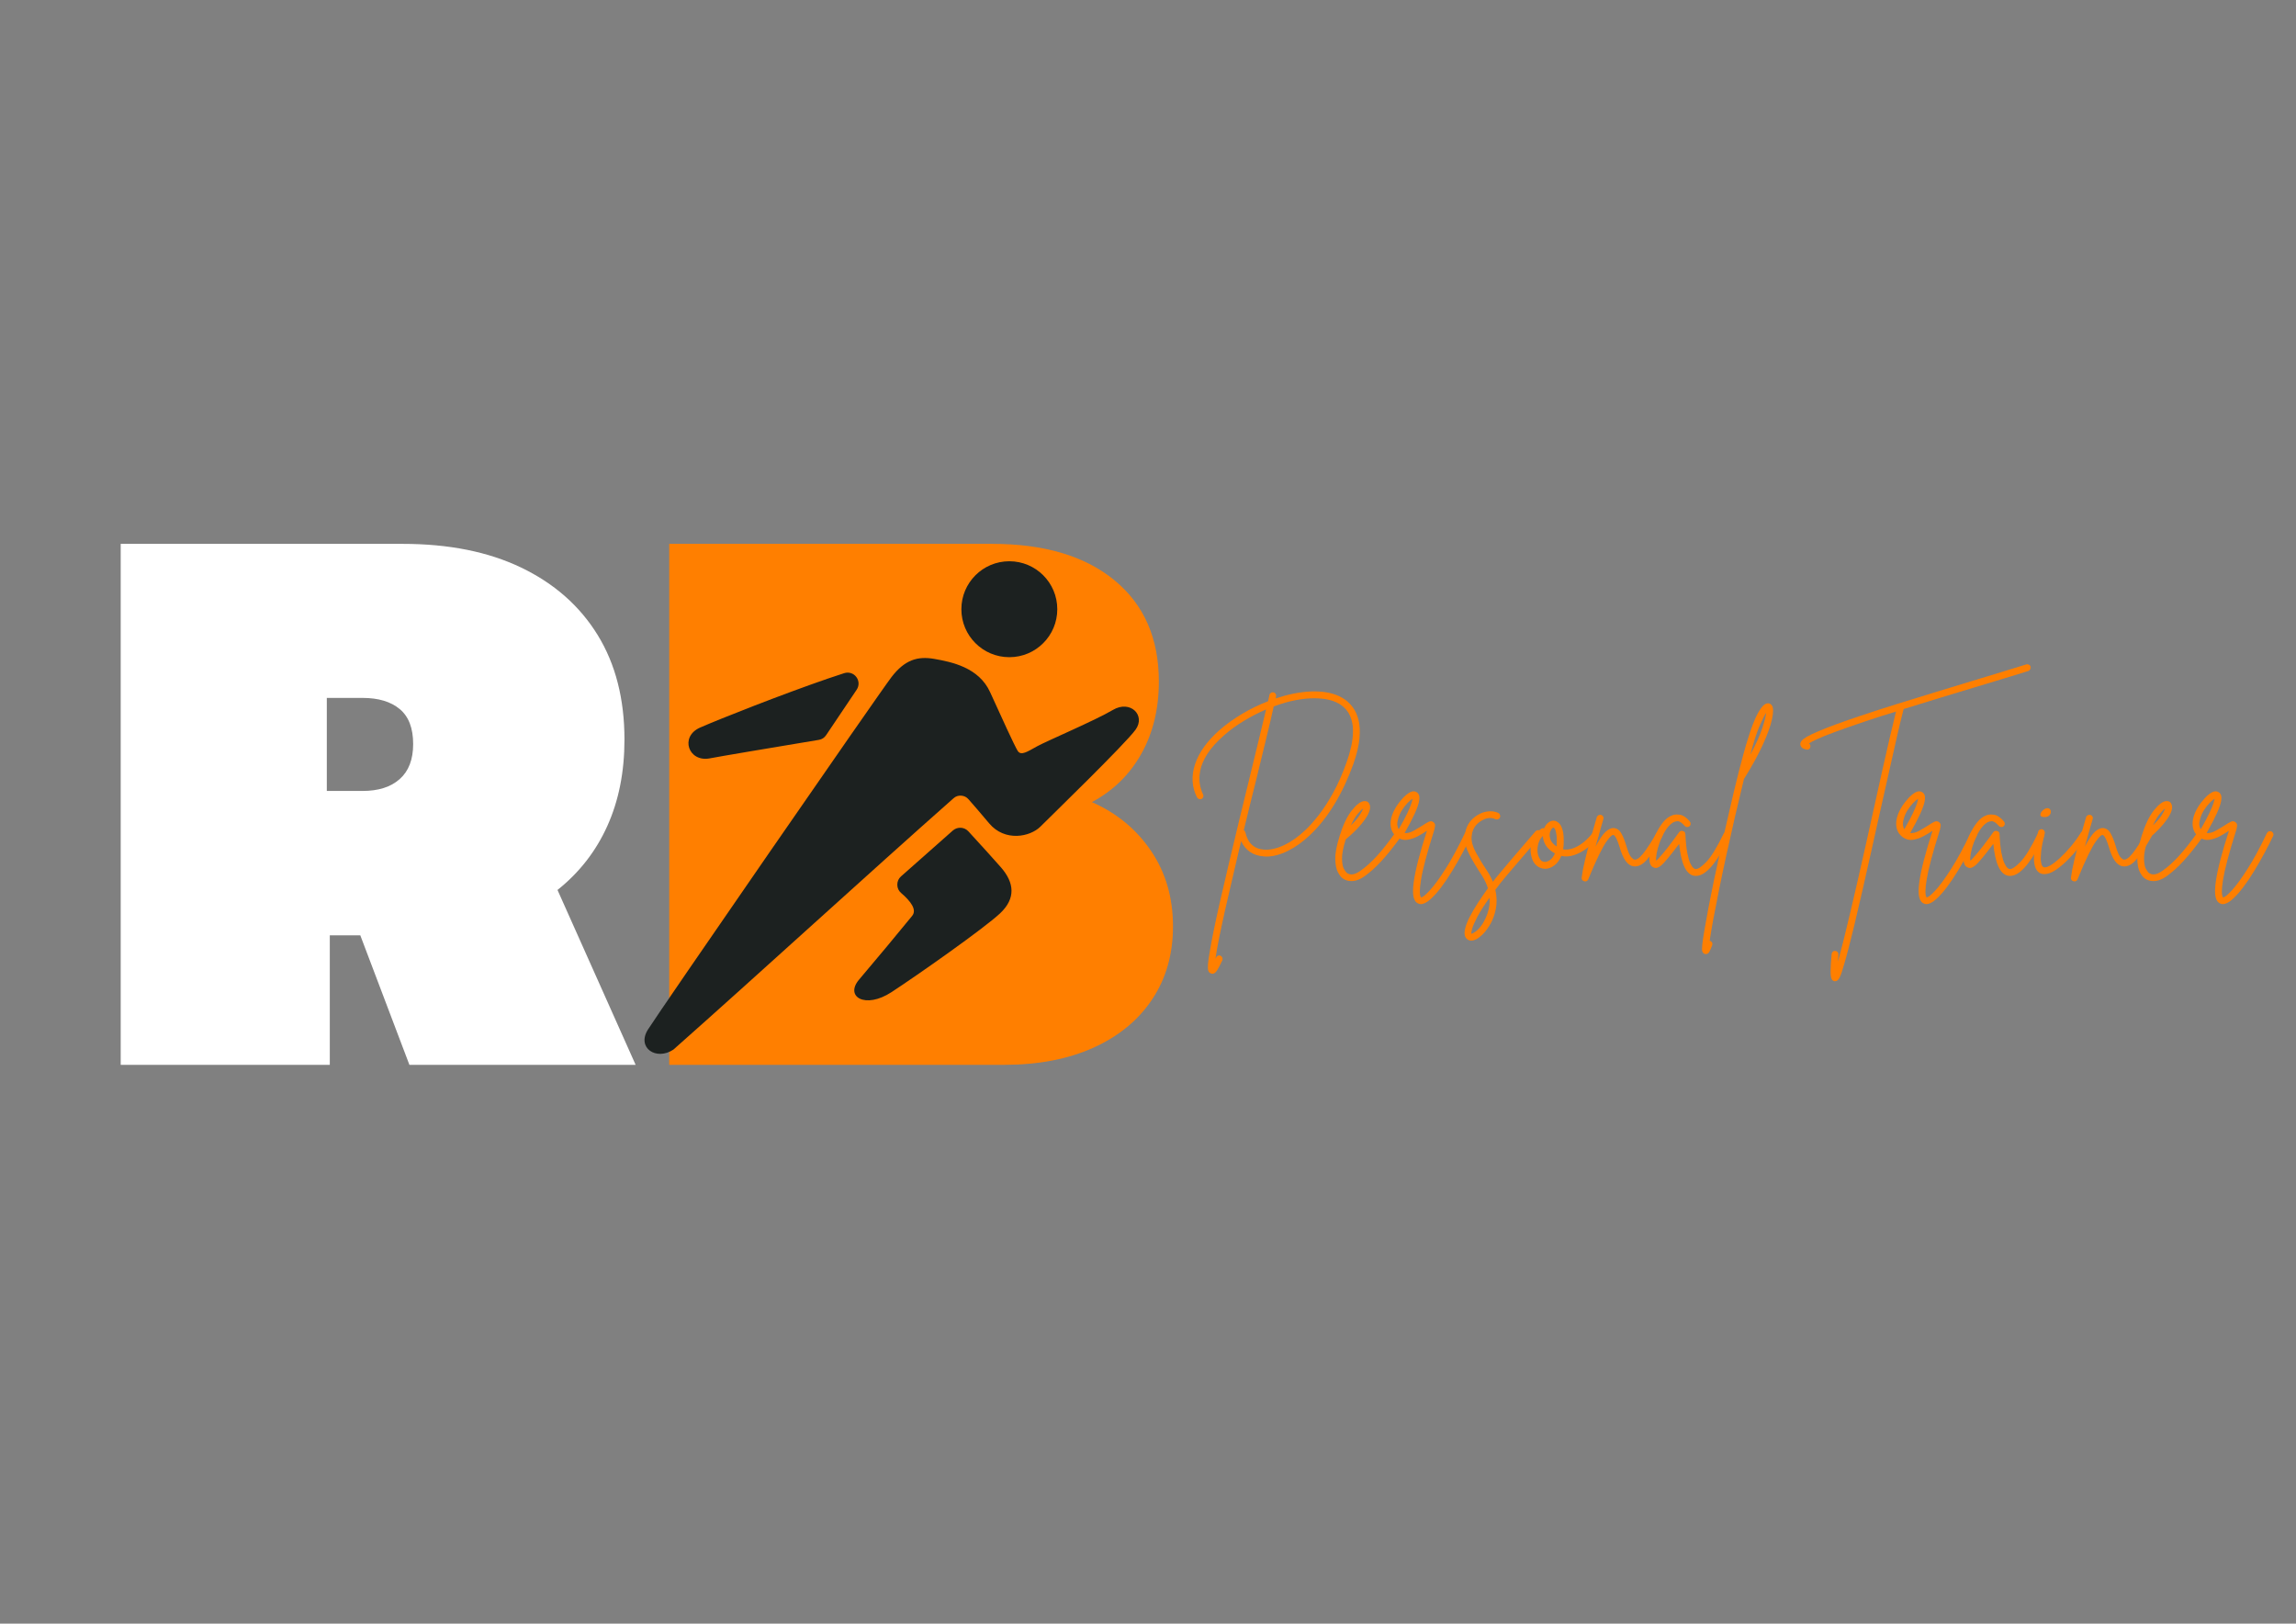 <svg xmlns="http://www.w3.org/2000/svg" xmlns:xlink="http://www.w3.org/1999/xlink" width="1123" zoomAndPan="magnify" viewBox="0 0 842.25 595.5" height="794" preserveAspectRatio="xMidYMid meet" version="1.0"><rect x="0" y="0" width="842.25" height="595.5" fill="#808080" stroke="none"/><defs><g/><clipPath id="9137bab104"><path d="M 237.469 138 L 367.922 138 L 367.922 280.352 L 237.469 280.352 Z M 237.469 138 " clip-rule="nonzero"/></clipPath><clipPath id="f5cc272e54"><path d="M 244.727 138.227 L 361.176 138.227 C 364.902 138.227 367.922 141.246 367.922 144.973 L 367.922 273.559 C 367.922 277.285 364.902 280.305 361.176 280.305 L 244.727 280.305 C 241 280.305 237.977 277.285 237.977 273.559 L 237.977 144.973 C 237.977 141.246 241 138.227 244.727 138.227 Z M 244.727 138.227 " clip-rule="nonzero"/></clipPath><clipPath id="e856f2c60a"><path d="M 0.883 0.004 L 130.922 0.004 L 130.922 142.352 L 0.883 142.352 Z M 0.883 0.004 " clip-rule="nonzero"/></clipPath><clipPath id="aeb3c8e39d"><path d="M 7.727 0.227 L 124.176 0.227 C 127.902 0.227 130.922 3.246 130.922 6.973 L 130.922 135.559 C 130.922 139.285 127.902 142.305 124.176 142.305 L 7.727 142.305 C 4 142.305 0.977 139.285 0.977 135.559 L 0.977 6.973 C 0.977 3.246 4 0.227 7.727 0.227 Z M 7.727 0.227 " clip-rule="nonzero"/></clipPath><clipPath id="a74e5cd283"><rect x="0" width="131" y="0" height="143"/></clipPath><clipPath id="1dcb63858e"><path d="M 0.254 0.609 L 404 0.609 L 404 397.453 L 0.254 397.453 Z M 0.254 0.609 " clip-rule="nonzero"/></clipPath><clipPath id="22547c554d"><rect x="0" width="404" y="0" height="398"/></clipPath><clipPath id="fbf95a9367"><path d="M 207 108.789 L 389 108.789 L 389 290 L 207 290 Z M 207 108.789 " clip-rule="nonzero"/></clipPath><clipPath id="22ceb95370"><path d="M 405 146 L 805.695 146 L 805.695 264 L 405 264 Z M 405 146 " clip-rule="nonzero"/></clipPath><clipPath id="248b6c0783"><path d="M 226 0.16 L 312 0.16 L 312 117 L 226 117 Z M 226 0.16 " clip-rule="nonzero"/></clipPath><clipPath id="862fa5d406"><path d="M 370 46 L 400.695 46 L 400.695 89 L 370 89 Z M 370 46 " clip-rule="nonzero"/></clipPath><clipPath id="e53a309b2c"><rect x="0" width="401" y="0" height="118"/></clipPath><clipPath id="32858aaddb"><rect x="0" width="806" y="0" height="398"/></clipPath></defs><g transform="matrix(1, 0, 0, 1, 29, 97)"><g clip-path="url(#32858aaddb)"><g clip-path="url(#9137bab104)"><g clip-path="url(#f5cc272e54)"><g transform="matrix(1, 0, 0, 1, 237, 138)"><g clip-path="url(#a74e5cd283)"><g clip-path="url(#e856f2c60a)"><g clip-path="url(#aeb3c8e39d)"><path fill="#ff7f00" d="M 0.977 0.227 L 130.922 0.227 L 130.922 142.352 L 0.977 142.352 Z M 0.977 0.227 " fill-opacity="1" fill-rule="nonzero"/></g></g></g></g></g></g><g clip-path="url(#1dcb63858e)"><g><g clip-path="url(#22547c554d)"><g fill="#ffffff" fill-opacity="1"><g transform="translate(1.903, 293.553)"><g><path d="M 13.375 0 L 13.375 -191.078 L 116.828 -191.078 C 133.754 -191.078 148.266 -188.164 160.359 -182.344 C 172.461 -176.52 181.789 -168.285 188.344 -157.641 C 194.895 -146.992 198.172 -134.207 198.172 -119.281 C 198.172 -107.457 196.078 -96.906 191.891 -87.625 C 187.711 -78.344 181.617 -70.516 173.609 -64.141 L 202.266 0 L 119.281 0 L 101.266 -47.5 L 90.078 -47.5 L 90.078 0 Z M 88.984 -100.453 L 102.094 -100.453 C 107.914 -100.453 112.461 -101.906 115.734 -104.812 C 119.016 -107.727 120.656 -112.008 120.656 -117.656 C 120.656 -123.477 119.016 -127.754 115.734 -130.484 C 112.461 -133.211 107.914 -134.578 102.094 -134.578 L 88.984 -134.578 Z M 88.984 -100.453 "/></g></g></g><g fill="#ff7f00" fill-opacity="1"><g transform="translate(203.121, 293.553)"><g><path d="M 13.375 0 L 13.375 -191.078 L 131.844 -191.078 C 150.945 -191.078 165.91 -186.617 176.734 -177.703 C 187.566 -168.785 192.984 -156.41 192.984 -140.578 C 192.984 -130.566 190.844 -121.738 186.562 -114.094 C 182.289 -106.457 176.242 -100.547 168.422 -96.359 C 177.516 -92.359 184.742 -86.398 190.109 -78.484 C 195.484 -70.566 198.172 -61.328 198.172 -50.766 C 198.172 -40.578 195.625 -31.66 190.531 -24.016 C 185.438 -16.379 178.25 -10.469 168.969 -6.281 C 159.688 -2.094 148.77 0 136.219 0 Z M 87.078 -48.594 L 107 -48.594 C 116.832 -48.594 121.75 -52.867 121.75 -61.422 C 121.75 -70.148 116.832 -74.516 107 -74.516 L 87.078 -74.516 Z M 87.078 -118.203 L 105.094 -118.203 C 114.738 -118.203 119.562 -122.383 119.562 -130.75 C 119.562 -139.125 114.738 -143.312 105.094 -143.312 L 87.078 -143.312 Z M 87.078 -118.203 "/></g></g></g></g></g></g><g clip-path="url(#fbf95a9367)"><path fill="#1c2120" d="M 218.016 287.973 C 211.723 292.145 204.504 287.32 208.656 280.664 C 212.828 273.988 293.211 157.641 298.02 151.348 C 302.844 145.055 307.559 143.566 313.762 144.672 C 319.965 145.781 330.066 147.719 334.219 156.898 C 338.391 166.074 343.105 176.43 344.32 178.391 C 345.52 180.332 347.93 178.66 351.449 176.723 C 354.969 174.781 372.852 167.18 379.234 163.391 C 385.621 159.602 391.367 165.332 387.578 170.609 C 383.789 175.887 356.457 202.367 352.664 206.176 C 348.875 209.965 339.605 211.836 333.855 204.977 C 330.809 201.332 328.125 198.25 326.277 196.145 C 325.566 195.328 324.66 194.895 323.59 194.82 C 322.52 194.75 321.559 195.074 320.762 195.801 C 289.656 223.277 249.102 260.461 218.016 287.973 Z M 341.258 108.852 C 350.977 108.852 358.848 116.723 358.848 126.445 C 358.848 136.168 350.977 144.039 341.258 144.039 C 331.535 144.039 323.664 136.168 323.664 126.445 C 323.664 116.723 331.535 108.852 341.258 108.852 Z M 326.223 207.898 C 331.027 213.141 336.031 218.637 338.211 221.156 C 343.035 226.707 343.758 232.457 337.848 238.004 C 331.918 243.555 307.648 260.605 298.02 266.898 C 288.387 273.191 280.789 268.566 286.156 262.273 C 291.523 255.98 301.535 243.938 305.598 238.93 C 307.414 236.719 305.199 233.652 301.555 230.516 C 300.648 229.734 300.16 228.703 300.16 227.488 C 300.16 226.289 300.613 225.238 301.52 224.438 L 320.562 207.59 C 322.23 206.156 324.734 206.285 326.223 207.898 Z M 280.68 149.898 C 278.758 150.512 276.762 151.168 274.676 151.891 C 258.027 157.621 235.426 166.527 227.828 169.848 C 220.23 173.184 223.566 182.633 231.348 181.148 C 235.211 180.402 253.711 177.301 271.375 174.363 C 272.516 174.184 273.426 173.582 274.059 172.621 C 278.211 166.418 282.02 160.762 285.25 155.973 C 286.23 154.52 286.176 152.707 285.141 151.312 C 284.09 149.914 282.348 149.371 280.68 149.898 Z M 280.68 149.898 " fill-opacity="1" fill-rule="evenodd"/></g><g clip-path="url(#22ceb95370)"><g transform="matrix(1, 0, 0, 1, 405, 146)"><g clip-path="url(#e53a309b2c)"><g fill="#ff7f00" fill-opacity="1"><g transform="translate(0.218, 76.699)"><g><path d="M 59.047 -63.203 C 60.086 -62.516 61.07 -61.551 62 -60.312 C 62.938 -59.082 63.645 -57.535 64.125 -55.672 C 64.602 -53.805 64.723 -51.539 64.484 -48.875 C 64.242 -46.207 63.492 -43.07 62.234 -39.469 C 60.285 -34.051 57.969 -29.129 55.281 -24.703 C 52.594 -20.285 49.625 -16.539 46.375 -13.469 C 43.727 -10.945 41.004 -8.992 38.203 -7.609 C 35.41 -6.223 32.754 -5.531 30.234 -5.531 C 29.973 -5.531 29.711 -5.551 29.453 -5.594 C 25.516 -5.852 22.719 -7.719 21.062 -11.188 C 20.031 -6.719 19.004 -2.328 17.984 1.984 C 16.961 6.297 16.02 10.379 15.156 14.234 C 14.289 18.098 13.551 21.555 12.938 24.609 C 12.332 27.672 11.898 30.156 11.641 32.062 C 11.723 31.883 11.812 31.688 11.906 31.469 C 12.031 31.164 12.254 30.945 12.578 30.812 C 12.91 30.688 13.227 30.691 13.531 30.828 C 13.832 30.992 14.047 31.238 14.172 31.562 C 14.305 31.895 14.305 32.211 14.172 32.516 C 13.391 34.203 12.738 35.445 12.219 36.25 C 11.707 37.051 11.145 37.453 10.531 37.453 C 10.363 37.453 10.191 37.41 10.016 37.328 C 9.578 37.203 9.258 36.898 9.062 36.422 C 8.875 35.941 8.82 35.125 8.906 33.969 C 9 32.82 9.238 31.164 9.625 29 C 10.27 25.062 11.422 19.406 13.078 12.031 C 14.109 7.477 15.242 2.602 16.484 -2.594 C 17.723 -7.801 18.988 -13.102 20.281 -18.5 C 21.582 -23.895 22.863 -29.148 24.125 -34.266 C 25.344 -39.211 26.469 -43.844 27.5 -48.156 C 28.539 -52.469 29.453 -56.25 30.234 -59.5 C 27.422 -58.289 24.691 -56.883 22.047 -55.281 C 19.398 -53.676 17.035 -51.961 14.953 -50.141 C 12.098 -47.629 9.984 -45.273 8.609 -43.078 C 7.242 -40.891 6.391 -38.852 6.047 -36.969 C 5.703 -35.082 5.672 -33.41 5.953 -31.953 C 6.234 -30.504 6.613 -29.305 7.094 -28.359 C 7.258 -28.047 7.285 -27.727 7.172 -27.406 C 7.066 -27.082 6.863 -26.832 6.562 -26.656 C 6.258 -26.531 5.945 -26.52 5.625 -26.625 C 5.301 -26.738 5.051 -26.945 4.875 -27.25 C 2.969 -31.062 2.738 -35.133 4.188 -39.469 C 5.645 -43.812 8.672 -48 13.266 -52.031 C 15.734 -54.156 18.473 -56.113 21.484 -57.906 C 24.504 -59.707 27.66 -61.238 30.953 -62.5 C 31.129 -63.363 31.301 -64.145 31.469 -64.844 C 31.52 -65.145 31.695 -65.391 32 -65.578 C 32.301 -65.773 32.625 -65.832 32.969 -65.75 C 33.27 -65.707 33.52 -65.531 33.719 -65.219 C 33.914 -64.914 33.969 -64.594 33.875 -64.25 C 33.875 -64.125 33.852 -63.992 33.812 -63.859 C 33.77 -63.734 33.75 -63.625 33.75 -63.531 C 34.832 -63.883 35.914 -64.211 37 -64.516 C 41.645 -65.766 45.863 -66.281 49.656 -66.062 C 53.445 -65.852 56.578 -64.898 59.047 -63.203 Z M 59.828 -40.312 C 60.473 -42.094 61.016 -43.969 61.453 -45.938 C 61.891 -47.914 62.109 -49.859 62.109 -51.766 C 62.109 -53.672 61.758 -55.438 61.062 -57.062 C 60.375 -58.688 59.227 -60.062 57.625 -61.188 C 55.5 -62.625 52.691 -63.414 49.203 -63.562 C 45.711 -63.719 41.863 -63.234 37.656 -62.109 C 36.133 -61.672 34.594 -61.172 33.031 -60.609 C 32.301 -57.273 31.367 -53.297 30.234 -48.672 C 29.109 -44.055 27.895 -39.062 26.594 -33.688 C 25.863 -30.82 25.117 -27.836 24.359 -24.734 C 23.598 -21.641 22.828 -18.469 22.047 -15.219 C 22.348 -15.039 22.539 -14.781 22.625 -14.438 C 23.5 -10.445 25.82 -8.32 29.594 -8.062 C 31.801 -7.938 34.227 -8.5 36.875 -9.75 C 39.52 -11.008 42.117 -12.852 44.672 -15.281 C 46.109 -16.625 47.703 -18.41 49.453 -20.641 C 51.211 -22.879 52.988 -25.613 54.781 -28.844 C 56.582 -32.07 58.266 -35.895 59.828 -40.312 Z M 59.828 -40.312 "/></g></g></g><g fill="#ff7f00" fill-opacity="1"><g transform="translate(57.577, 76.699)"><g><path d="M 21.984 -14.5 C 22.285 -14.32 22.457 -14.062 22.5 -13.719 C 22.539 -13.375 22.477 -13.07 22.312 -12.812 C 19.75 -9.258 17.406 -6.32 15.281 -4 C 13.156 -1.676 11.031 0.238 8.906 1.75 C 7.301 2.883 5.719 3.453 4.156 3.453 C 2.945 3.453 1.883 3.125 0.969 2.469 C 0.363 2.039 -0.227 1.27 -0.812 0.156 C -1.395 -0.945 -1.707 -2.547 -1.75 -4.641 C -1.801 -6.742 -1.281 -9.508 -0.188 -12.938 C -0.188 -12.938 -0.188 -12.957 -0.188 -13 C 1.102 -17.164 2.625 -20.344 4.375 -22.531 C 6.133 -24.719 7.645 -25.832 8.906 -25.875 C 9.906 -25.926 10.555 -25.492 10.859 -24.578 C 11.336 -23.328 10.773 -21.539 9.172 -19.219 C 7.566 -16.895 5.203 -14.43 2.078 -11.828 C 1.129 -8.797 0.676 -6.422 0.719 -4.703 C 0.758 -2.992 0.992 -1.758 1.422 -1 C 1.859 -0.25 2.207 0.234 2.469 0.453 C 3.77 1.41 5.441 1.148 7.484 -0.328 C 9.473 -1.711 11.484 -3.52 13.516 -5.75 C 15.555 -7.988 17.789 -10.816 20.219 -14.234 C 20.438 -14.492 20.719 -14.656 21.062 -14.719 C 21.414 -14.789 21.723 -14.719 21.984 -14.5 Z M 8.453 -23.156 C 7.973 -22.852 7.32 -22.211 6.5 -21.234 C 5.676 -20.254 4.832 -18.832 3.969 -16.969 C 5.531 -18.488 6.633 -19.781 7.281 -20.844 C 7.938 -21.906 8.328 -22.676 8.453 -23.156 Z M 8.453 -23.156 "/></g></g></g><g fill="#ff7f00" fill-opacity="1"><g transform="translate(76.501, 76.699)"><g><path d="M 28.547 -14.766 C 28.848 -14.586 29.062 -14.336 29.188 -14.016 C 29.32 -13.691 29.305 -13.379 29.141 -13.078 C 28.305 -11.297 27.297 -9.297 26.109 -7.078 C 24.922 -4.867 23.656 -2.648 22.312 -0.422 C 20.969 1.805 19.598 3.844 18.203 5.688 C 16.816 7.531 15.473 9.023 14.172 10.172 C 12.867 11.328 11.703 11.906 10.672 11.906 C 10.359 11.906 10.07 11.836 9.812 11.703 C 8.906 11.359 8.312 10.535 8.031 9.234 C 7.75 7.93 7.781 6.066 8.125 3.641 C 8.738 -0.734 10.344 -6.93 12.938 -14.953 C 12.895 -14.953 12.863 -14.941 12.844 -14.922 C 12.82 -14.898 12.789 -14.891 12.75 -14.891 C 11.883 -14.285 10.844 -13.656 9.625 -13 C 8.406 -12.352 7.145 -11.922 5.844 -11.703 C 4.551 -11.484 3.316 -11.766 2.141 -12.547 C 0.492 -13.723 -0.348 -15.348 -0.391 -17.422 C -0.43 -19.504 0.348 -21.781 1.953 -24.25 C 2.473 -25.031 3.156 -25.895 4 -26.844 C 4.844 -27.801 5.727 -28.539 6.656 -29.062 C 7.594 -29.582 8.43 -29.609 9.172 -29.141 C 9.555 -28.922 9.848 -28.551 10.047 -28.031 C 10.242 -27.508 10.234 -26.707 10.016 -25.625 C 9.797 -24.539 9.273 -23.086 8.453 -21.266 C 7.629 -19.441 6.395 -17.078 4.75 -14.172 C 5.75 -14.047 6.863 -14.328 8.094 -15.016 C 9.332 -15.711 10.426 -16.363 11.375 -16.969 C 12.289 -17.582 13.051 -18.031 13.656 -18.312 C 14.258 -18.594 14.82 -18.535 15.344 -18.141 C 15.82 -17.754 16.016 -17.281 15.922 -16.719 C 15.836 -16.156 15.754 -15.719 15.672 -15.406 C 14.242 -10.906 13.141 -7.156 12.359 -4.156 C 11.578 -1.164 11.047 1.234 10.766 3.047 C 10.484 4.867 10.344 6.234 10.344 7.141 C 10.344 8.055 10.406 8.656 10.531 8.938 C 10.664 9.219 10.734 9.379 10.734 9.422 C 11.254 9.516 12.328 8.68 13.953 6.922 C 15.578 5.172 17.516 2.531 19.766 -1 C 22.023 -4.539 24.391 -8.91 26.859 -14.109 C 27.035 -14.453 27.285 -14.676 27.609 -14.781 C 27.93 -14.895 28.242 -14.891 28.547 -14.766 Z M 2.344 -19.188 C 2.082 -18.27 2.004 -17.52 2.109 -16.938 C 2.223 -16.352 2.383 -15.891 2.594 -15.547 C 3.988 -17.973 5.039 -19.941 5.75 -21.453 C 6.469 -22.973 6.957 -24.145 7.219 -24.969 C 7.477 -25.789 7.629 -26.379 7.672 -26.734 C 7.191 -26.473 6.594 -25.973 5.875 -25.234 C 5.164 -24.492 4.473 -23.602 3.797 -22.562 C 3.129 -21.52 2.645 -20.395 2.344 -19.188 Z M 2.344 -19.188 "/></g></g></g><g fill="#ff7f00" fill-opacity="1"><g transform="translate(102.059, 76.699)"><g><path d="M 28.938 -14.891 C 29.195 -14.672 29.348 -14.391 29.391 -14.047 C 29.43 -13.703 29.32 -13.398 29.062 -13.141 C 27.812 -11.66 26.426 -10.031 24.906 -8.25 C 23.383 -6.477 21.898 -4.742 20.453 -3.047 C 19.004 -1.359 17.758 0.098 16.719 1.328 C 15.676 2.566 14.977 3.406 14.625 3.844 C 13.895 4.789 13.18 5.723 12.484 6.641 C 13.047 9.148 13.098 11.52 12.641 13.75 C 12.191 15.988 11.438 17.973 10.375 19.703 C 9.312 21.441 8.191 22.785 7.016 23.734 C 5.805 24.773 4.68 25.297 3.641 25.297 C 2.992 25.297 2.453 25.078 2.016 24.641 C 1.273 23.953 1.023 22.926 1.266 21.562 C 1.504 20.195 2.055 18.645 2.922 16.906 C 3.797 15.176 4.836 13.379 6.047 11.516 C 7.266 9.648 8.5 7.848 9.75 6.109 C 9.531 5.328 9.227 4.535 8.844 3.734 C 8.457 2.93 8.004 2.117 7.484 1.297 C 5.703 -1.391 4.191 -3.91 2.953 -6.266 C 1.723 -8.629 1.148 -10.789 1.234 -12.75 C 1.453 -16.344 3.055 -19.031 6.047 -20.812 C 7.266 -21.551 8.547 -21.984 9.891 -22.109 C 11.234 -22.242 12.469 -22.051 13.594 -21.531 C 13.895 -21.352 14.098 -21.102 14.203 -20.781 C 14.316 -20.457 14.305 -20.141 14.172 -19.828 C 14.004 -19.523 13.754 -19.316 13.422 -19.203 C 13.098 -19.098 12.785 -19.113 12.484 -19.25 C 10.922 -19.988 9.207 -19.789 7.344 -18.656 C 5.094 -17.312 3.898 -15.297 3.766 -12.609 C 3.68 -11.004 4.223 -9.117 5.391 -6.953 C 6.566 -4.785 7.957 -2.508 9.562 -0.125 C 10.383 1.125 11.055 2.398 11.578 3.703 C 11.922 3.273 12.289 2.801 12.688 2.281 C 13.031 1.844 13.734 1 14.797 -0.25 C 15.859 -1.508 17.102 -2.984 18.531 -4.672 C 19.969 -6.367 21.453 -8.102 22.984 -9.875 C 24.523 -11.656 25.926 -13.285 27.188 -14.766 C 27.406 -15.023 27.688 -15.176 28.031 -15.219 C 28.375 -15.258 28.676 -15.148 28.938 -14.891 Z M 7.797 19.125 C 8.109 18.645 8.477 17.957 8.906 17.062 C 9.344 16.176 9.723 15.094 10.047 13.812 C 10.367 12.539 10.469 11.125 10.344 9.562 C 8.344 12.375 6.852 14.711 5.875 16.578 C 4.906 18.441 4.281 19.863 4 20.844 C 3.719 21.82 3.617 22.461 3.703 22.766 C 4.004 22.766 4.547 22.477 5.328 21.906 C 6.109 21.344 6.93 20.414 7.797 19.125 Z M 7.797 19.125 "/></g></g></g><g fill="#ff7f00" fill-opacity="1"><g transform="translate(128.267, 76.699)"><g><path d="M 23.547 -14.172 C 23.848 -13.961 24.02 -13.68 24.062 -13.328 C 24.102 -12.984 24.016 -12.68 23.797 -12.422 C 22.672 -10.992 21.359 -9.711 19.859 -8.578 C 18.367 -7.453 16.812 -6.617 15.188 -6.078 C 13.562 -5.535 11.988 -5.438 10.469 -5.781 C 9.863 -4.27 9.008 -3.102 7.906 -2.281 C 6.801 -1.457 5.68 -1.047 4.547 -1.047 C 4.547 -1.047 4.535 -1.047 4.516 -1.047 C 4.492 -1.047 4.484 -1.047 4.484 -1.047 C 3.316 -1.086 2.285 -1.484 1.391 -2.234 C 0.504 -2.992 -0.109 -4.047 -0.453 -5.391 C -0.848 -6.91 -0.914 -8.352 -0.656 -9.719 C -0.395 -11.082 0.082 -12.285 0.781 -13.328 C 1.477 -14.367 2.258 -15.172 3.125 -15.734 C 3.426 -15.953 3.77 -16 4.156 -15.875 C 4.551 -16.82 5.102 -17.555 5.812 -18.078 C 6.531 -18.598 7.281 -18.789 8.062 -18.656 C 8.539 -18.57 9.062 -18.281 9.625 -17.781 C 10.188 -17.281 10.641 -16.391 10.984 -15.109 C 11.336 -13.836 11.445 -11.969 11.312 -9.5 C 11.27 -9.062 11.207 -8.625 11.125 -8.188 C 12.289 -7.977 13.523 -8.109 14.828 -8.578 C 16.129 -9.055 17.383 -9.781 18.594 -10.75 C 19.812 -11.727 20.875 -12.805 21.781 -13.984 C 22 -14.242 22.281 -14.395 22.625 -14.438 C 22.977 -14.477 23.285 -14.391 23.547 -14.172 Z M 4.547 -3.578 C 5.109 -3.578 5.738 -3.836 6.438 -4.359 C 7.133 -4.879 7.695 -5.66 8.125 -6.703 C 6.562 -7.566 5.441 -8.562 4.766 -9.688 C 4.098 -10.812 3.742 -11.941 3.703 -13.078 C 2.797 -12.203 2.203 -11.094 1.922 -9.75 C 1.641 -8.406 1.648 -7.191 1.953 -6.109 C 2.078 -5.629 2.332 -5.086 2.719 -4.484 C 3.113 -3.879 3.723 -3.578 4.547 -3.578 Z M 8.781 -9.625 C 8.863 -11.352 8.828 -12.695 8.672 -13.656 C 8.523 -14.613 8.344 -15.266 8.125 -15.609 C 7.906 -15.953 7.754 -16.145 7.672 -16.188 C 7.629 -16.188 7.609 -16.188 7.609 -16.188 C 7.473 -16.188 7.273 -16.055 7.016 -15.797 C 6.766 -15.535 6.551 -15.145 6.375 -14.625 C 6.113 -13.801 6.133 -12.898 6.438 -11.922 C 6.738 -10.953 7.52 -10.055 8.781 -9.234 C 8.781 -9.359 8.781 -9.488 8.781 -9.625 Z M 8.781 -9.625 "/></g></g></g><g fill="#ff7f00" fill-opacity="1"><g transform="translate(149.077, 76.699)"><g><path d="M 26.203 -14.5 C 26.504 -14.32 26.695 -14.07 26.781 -13.75 C 26.875 -13.426 26.832 -13.113 26.656 -12.812 C 24.625 -9.207 22.797 -6.441 21.172 -4.516 C 19.547 -2.586 17.883 -1.734 16.188 -1.953 C 14.02 -2.211 12.312 -4.551 11.062 -8.969 C 10.625 -10.406 10.238 -11.438 9.906 -12.062 C 9.582 -12.688 9.32 -13.078 9.125 -13.234 C 8.938 -13.391 8.801 -13.469 8.719 -13.469 C 8.582 -13.508 8.316 -13.375 7.922 -13.062 C 7.535 -12.758 6.973 -12.086 6.234 -11.047 C 5.504 -10.016 4.598 -8.398 3.516 -6.203 C 2.43 -4.016 1.109 -1.016 -0.453 2.797 C -0.672 3.316 -1.039 3.578 -1.562 3.578 C -1.688 3.578 -1.797 3.555 -1.891 3.516 C -2.617 3.336 -2.941 2.879 -2.859 2.141 C -2.641 0.367 -2.25 -1.688 -1.688 -4.031 C -1.125 -6.375 -0.508 -8.758 0.156 -11.188 C 0.832 -13.613 1.453 -15.781 2.016 -17.688 C 2.148 -18.125 2.27 -18.523 2.375 -18.891 C 2.477 -19.254 2.578 -19.613 2.672 -19.969 C 2.797 -20.312 3.008 -20.555 3.312 -20.703 C 3.613 -20.859 3.922 -20.895 4.234 -20.812 C 4.578 -20.727 4.832 -20.531 5 -20.219 C 5.176 -19.914 5.203 -19.594 5.078 -19.25 C 4.984 -18.906 4.883 -18.547 4.781 -18.172 C 4.676 -17.805 4.555 -17.406 4.422 -16.969 C 4.117 -15.844 3.77 -14.609 3.375 -13.266 C 2.988 -11.922 2.602 -10.555 2.219 -9.172 C 3.688 -11.941 4.941 -13.781 5.984 -14.688 C 7.023 -15.602 7.977 -16.039 8.844 -16 C 10.062 -15.914 11.016 -15.242 11.703 -13.984 C 12.398 -12.723 12.988 -11.27 13.469 -9.625 C 14.113 -7.375 14.719 -5.941 15.281 -5.328 C 15.844 -4.723 16.254 -4.422 16.516 -4.422 C 17.078 -4.336 17.738 -4.648 18.5 -5.359 C 19.258 -6.078 20.02 -6.988 20.781 -8.094 C 21.539 -9.195 22.254 -10.289 22.922 -11.375 C 23.598 -12.457 24.109 -13.348 24.453 -14.047 C 24.629 -14.348 24.891 -14.539 25.234 -14.625 C 25.578 -14.719 25.898 -14.676 26.203 -14.5 Z M 26.203 -14.5 "/></g></g></g><g fill="#ff7f00" fill-opacity="1"><g transform="translate(172.684, 76.699)"><g><path d="M 27.25 -14.438 C 27.551 -14.301 27.754 -14.07 27.859 -13.75 C 27.973 -13.426 27.961 -13.113 27.828 -12.812 C 27.004 -11.125 26.102 -9.43 25.125 -7.734 C 24.156 -6.047 23.141 -4.492 22.078 -3.078 C 21.016 -1.672 19.922 -0.547 18.797 0.297 C 17.672 1.141 16.539 1.562 15.406 1.562 C 15.195 1.562 14.961 1.539 14.703 1.5 C 11.797 0.938 9.992 -2.961 9.297 -10.203 C 8.555 -9.211 7.695 -8.098 6.719 -6.859 C 5.75 -5.617 4.723 -4.395 3.641 -3.188 C 3.461 -3.008 3.18 -2.738 2.797 -2.375 C 2.41 -2.008 1.957 -1.719 1.438 -1.5 C 0.914 -1.281 0.395 -1.301 -0.125 -1.562 C -1.164 -1.945 -1.664 -3.07 -1.625 -4.938 C -1.625 -6.02 -1.414 -7.363 -1 -8.969 C -0.594 -10.57 -0.008 -12.188 0.75 -13.812 C 1.508 -15.445 2.395 -16.891 3.406 -18.141 C 4.426 -19.398 5.566 -20.25 6.828 -20.688 C 7.609 -20.988 8.562 -21.039 9.688 -20.844 C 10.812 -20.645 11.984 -19.832 13.203 -18.406 C 13.422 -18.145 13.52 -17.836 13.5 -17.484 C 13.477 -17.141 13.336 -16.859 13.078 -16.641 C 12.816 -16.43 12.508 -16.336 12.156 -16.359 C 11.812 -16.379 11.531 -16.52 11.312 -16.781 C 10.27 -17.988 9.367 -18.562 8.609 -18.5 C 7.859 -18.438 7.223 -18.207 6.703 -17.812 C 5.742 -17.125 4.875 -16.129 4.094 -14.828 C 3.312 -13.523 2.66 -12.156 2.141 -10.719 C 1.617 -9.289 1.25 -7.957 1.031 -6.719 C 0.82 -5.488 0.758 -4.594 0.844 -4.031 C 0.977 -4.113 1.117 -4.219 1.266 -4.344 C 1.422 -4.477 1.582 -4.656 1.75 -4.875 C 3.051 -6.301 4.242 -7.719 5.328 -9.125 C 6.41 -10.539 7.344 -11.789 8.125 -12.875 C 8.344 -13.176 8.551 -13.469 8.75 -13.75 C 8.945 -14.031 9.129 -14.281 9.297 -14.5 C 9.641 -14.938 10.098 -15.066 10.672 -14.891 C 11.234 -14.766 11.535 -14.395 11.578 -13.781 C 11.703 -10.969 11.926 -8.703 12.25 -6.984 C 12.582 -5.273 12.941 -4 13.328 -3.156 C 13.723 -2.312 14.094 -1.734 14.438 -1.422 C 14.781 -1.117 15.039 -0.969 15.219 -0.969 C 16.039 -0.801 17.363 -1.648 19.188 -3.516 C 21.008 -5.379 23.133 -8.828 25.562 -13.859 C 25.727 -14.203 25.973 -14.426 26.297 -14.531 C 26.629 -14.645 26.945 -14.613 27.25 -14.438 Z M 27.25 -14.438 "/></g></g></g><g fill="#ff7f00" fill-opacity="1"><g transform="translate(196.876, 76.699)"><g><path d="M 19.125 -60.938 C 19.688 -60.113 19.695 -58.441 19.156 -55.922 C 18.613 -53.41 17.492 -50.301 15.797 -46.594 C 14.109 -42.883 11.859 -38.773 9.047 -34.266 C 8.992 -34.223 8.945 -34.18 8.906 -34.141 C 7.781 -29.547 6.664 -24.863 5.562 -20.094 C 4.457 -15.32 3.406 -10.641 2.406 -6.047 C 1.406 -1.453 0.492 2.867 -0.328 6.922 C -1.148 10.973 -1.852 14.582 -2.438 17.75 C -3.02 20.914 -3.441 23.453 -3.703 25.359 C -3.66 25.359 -3.617 25.359 -3.578 25.359 C -3.234 25.492 -2.984 25.711 -2.828 26.016 C -2.672 26.316 -2.66 26.641 -2.797 26.984 C -3.098 27.805 -3.41 28.551 -3.734 29.219 C -4.066 29.895 -4.516 30.234 -5.078 30.234 C -5.203 30.234 -5.352 30.211 -5.531 30.172 C -5.914 30.047 -6.195 29.773 -6.375 29.359 C -6.551 28.953 -6.57 28.129 -6.438 26.891 C -6.312 25.648 -6.031 23.754 -5.594 21.203 C -4.812 16.516 -3.641 10.398 -2.078 2.859 C -0.953 -2.43 0.223 -7.816 1.453 -13.297 C 2.691 -18.785 3.914 -24.078 5.125 -29.172 C 6.344 -34.266 7.52 -38.891 8.656 -43.047 C 8.863 -43.867 9.188 -45.016 9.625 -46.484 C 10.062 -47.961 10.562 -49.547 11.125 -51.234 C 11.688 -52.93 12.312 -54.562 13 -56.125 C 13.695 -57.688 14.414 -58.973 15.156 -59.984 C 15.895 -61.004 16.629 -61.582 17.359 -61.719 C 18.098 -61.844 18.688 -61.582 19.125 -60.938 Z M 11.188 -42.859 C 13.27 -46.754 14.734 -50.004 15.578 -52.609 C 16.422 -55.211 16.906 -57.098 17.031 -58.266 C 16.426 -57.398 15.602 -55.766 14.562 -53.359 C 13.52 -50.953 12.395 -47.453 11.188 -42.859 Z M 11.188 -42.859 "/></g></g></g><g fill="#ff7f00" fill-opacity="1"><g transform="translate(206.761, 76.699)"><g/></g></g><g clip-path="url(#248b6c0783)"><g fill="#ff7f00" fill-opacity="1"><g transform="translate(226.726, 76.699)"><g><path d="M 84.156 -75.234 C 84.238 -74.891 84.203 -74.566 84.047 -74.266 C 83.898 -73.961 83.676 -73.742 83.375 -73.609 C 81.07 -72.879 78.227 -72.004 74.844 -70.984 C 71.469 -69.961 67.766 -68.844 63.734 -67.625 C 59.742 -66.414 55.492 -65.129 50.984 -63.766 C 46.473 -62.398 42.008 -61.023 37.594 -59.641 C 36.852 -56.816 36.035 -53.441 35.141 -49.516 C 34.254 -45.598 33.289 -41.316 32.25 -36.672 C 31.207 -32.035 30.125 -27.223 29 -22.234 C 27.914 -17.336 26.82 -12.414 25.719 -7.469 C 24.613 -2.531 23.539 2.223 22.5 6.797 C 21.457 11.367 20.461 15.629 19.516 19.578 C 17.992 25.898 16.754 30.664 15.797 33.875 C 15.109 36.352 14.535 38.023 14.078 38.891 C 13.617 39.754 13.086 40.188 12.484 40.188 C 12.398 40.188 12.312 40.188 12.219 40.188 C 11.75 40.102 11.395 39.812 11.156 39.312 C 10.914 38.812 10.797 37.867 10.797 36.484 C 10.797 35.098 10.926 32.992 11.188 30.172 C 11.227 29.828 11.379 29.547 11.641 29.328 C 11.898 29.109 12.203 29.02 12.547 29.062 C 12.898 29.113 13.18 29.27 13.391 29.531 C 13.609 29.789 13.695 30.094 13.656 30.438 C 13.57 31.383 13.508 32.25 13.469 33.031 C 14.07 30.906 14.773 28.25 15.578 25.062 C 16.379 21.883 17.234 18.352 18.141 14.469 C 19.055 10.594 20 6.531 20.969 2.281 C 21.945 -1.969 22.91 -6.227 23.859 -10.5 C 24.816 -14.77 25.727 -18.879 26.594 -22.828 C 27.633 -27.504 28.641 -32.039 29.609 -36.438 C 30.586 -40.844 31.52 -44.941 32.406 -48.734 C 33.301 -52.535 34.098 -55.863 34.797 -58.719 C 32.93 -58.156 31.109 -57.594 29.328 -57.031 C 27.547 -56.469 25.832 -55.906 24.188 -55.344 C 19.289 -53.695 15.379 -52.332 12.453 -51.25 C 9.523 -50.164 7.332 -49.285 5.875 -48.609 C 4.426 -47.941 3.422 -47.41 2.859 -47.016 C 3.297 -46.711 3.469 -46.301 3.375 -45.781 C 3.25 -45.082 2.836 -44.734 2.141 -44.734 C 2.055 -44.734 1.973 -44.758 1.891 -44.812 C 1.016 -44.977 0.438 -45.242 0.156 -45.609 C -0.125 -45.984 -0.285 -46.344 -0.328 -46.688 C -0.328 -47.125 -0.164 -47.555 0.156 -47.984 C 0.488 -48.422 1.141 -48.922 2.109 -49.484 C 3.086 -50.047 4.551 -50.738 6.5 -51.562 C 10.051 -53.082 15.211 -54.973 21.984 -57.234 C 26.098 -58.617 30.516 -60.047 35.234 -61.516 C 39.961 -62.992 44.711 -64.457 49.484 -65.906 C 54.254 -67.363 58.766 -68.738 63.016 -70.031 C 67.047 -71.25 70.738 -72.367 74.094 -73.391 C 77.457 -74.41 80.289 -75.285 82.594 -76.016 C 82.895 -76.109 83.207 -76.078 83.531 -75.922 C 83.852 -75.773 84.062 -75.547 84.156 -75.234 Z M 84.156 -75.234 "/></g></g></g></g><g fill="#ff7f00" fill-opacity="1"><g transform="translate(261.973, 76.699)"><g><path d="M 28.547 -14.766 C 28.848 -14.586 29.062 -14.336 29.188 -14.016 C 29.32 -13.691 29.305 -13.379 29.141 -13.078 C 28.305 -11.297 27.297 -9.297 26.109 -7.078 C 24.922 -4.867 23.656 -2.648 22.312 -0.422 C 20.969 1.805 19.598 3.844 18.203 5.688 C 16.816 7.531 15.473 9.023 14.172 10.172 C 12.867 11.328 11.703 11.906 10.672 11.906 C 10.359 11.906 10.07 11.836 9.812 11.703 C 8.906 11.359 8.312 10.535 8.031 9.234 C 7.75 7.93 7.781 6.066 8.125 3.641 C 8.738 -0.734 10.344 -6.93 12.938 -14.953 C 12.895 -14.953 12.863 -14.941 12.844 -14.922 C 12.82 -14.898 12.789 -14.891 12.75 -14.891 C 11.883 -14.285 10.844 -13.656 9.625 -13 C 8.406 -12.352 7.145 -11.922 5.844 -11.703 C 4.551 -11.484 3.316 -11.766 2.141 -12.547 C 0.492 -13.723 -0.348 -15.348 -0.391 -17.422 C -0.43 -19.504 0.348 -21.781 1.953 -24.25 C 2.473 -25.031 3.156 -25.895 4 -26.844 C 4.844 -27.801 5.727 -28.539 6.656 -29.062 C 7.594 -29.582 8.43 -29.609 9.172 -29.141 C 9.555 -28.922 9.848 -28.551 10.047 -28.031 C 10.242 -27.508 10.234 -26.707 10.016 -25.625 C 9.797 -24.539 9.273 -23.086 8.453 -21.266 C 7.629 -19.441 6.395 -17.078 4.75 -14.172 C 5.75 -14.047 6.863 -14.328 8.094 -15.016 C 9.332 -15.711 10.426 -16.363 11.375 -16.969 C 12.289 -17.582 13.051 -18.031 13.656 -18.312 C 14.258 -18.594 14.82 -18.535 15.344 -18.141 C 15.82 -17.754 16.016 -17.281 15.922 -16.719 C 15.836 -16.156 15.754 -15.719 15.672 -15.406 C 14.242 -10.906 13.141 -7.156 12.359 -4.156 C 11.578 -1.164 11.047 1.234 10.766 3.047 C 10.484 4.867 10.344 6.234 10.344 7.141 C 10.344 8.055 10.406 8.656 10.531 8.938 C 10.664 9.219 10.734 9.379 10.734 9.422 C 11.254 9.516 12.328 8.68 13.953 6.922 C 15.578 5.172 17.516 2.531 19.766 -1 C 22.023 -4.539 24.391 -8.91 26.859 -14.109 C 27.035 -14.453 27.285 -14.676 27.609 -14.781 C 27.93 -14.895 28.242 -14.891 28.547 -14.766 Z M 2.344 -19.188 C 2.082 -18.27 2.004 -17.52 2.109 -16.938 C 2.223 -16.352 2.383 -15.891 2.594 -15.547 C 3.988 -17.973 5.039 -19.941 5.75 -21.453 C 6.469 -22.973 6.957 -24.145 7.219 -24.969 C 7.477 -25.789 7.629 -26.379 7.672 -26.734 C 7.191 -26.473 6.594 -25.973 5.875 -25.234 C 5.164 -24.492 4.473 -23.602 3.797 -22.562 C 3.129 -21.52 2.645 -20.395 2.344 -19.188 Z M 2.344 -19.188 "/></g></g></g><g fill="#ff7f00" fill-opacity="1"><g transform="translate(287.921, 76.699)"><g><path d="M 27.25 -14.438 C 27.551 -14.301 27.754 -14.07 27.859 -13.75 C 27.973 -13.426 27.961 -13.113 27.828 -12.812 C 27.004 -11.125 26.102 -9.43 25.125 -7.734 C 24.156 -6.047 23.141 -4.492 22.078 -3.078 C 21.016 -1.672 19.922 -0.547 18.797 0.297 C 17.672 1.141 16.539 1.562 15.406 1.562 C 15.195 1.562 14.961 1.539 14.703 1.5 C 11.797 0.938 9.992 -2.961 9.297 -10.203 C 8.555 -9.211 7.695 -8.098 6.719 -6.859 C 5.75 -5.617 4.723 -4.395 3.641 -3.188 C 3.461 -3.008 3.18 -2.738 2.797 -2.375 C 2.41 -2.008 1.957 -1.719 1.438 -1.5 C 0.914 -1.281 0.395 -1.301 -0.125 -1.562 C -1.164 -1.945 -1.664 -3.07 -1.625 -4.938 C -1.625 -6.02 -1.414 -7.363 -1 -8.969 C -0.594 -10.57 -0.008 -12.188 0.75 -13.812 C 1.508 -15.445 2.395 -16.891 3.406 -18.141 C 4.426 -19.398 5.566 -20.25 6.828 -20.688 C 7.609 -20.988 8.562 -21.039 9.688 -20.844 C 10.812 -20.645 11.984 -19.832 13.203 -18.406 C 13.422 -18.145 13.52 -17.836 13.5 -17.484 C 13.477 -17.141 13.336 -16.859 13.078 -16.641 C 12.816 -16.43 12.508 -16.336 12.156 -16.359 C 11.812 -16.379 11.531 -16.52 11.312 -16.781 C 10.27 -17.988 9.367 -18.562 8.609 -18.5 C 7.859 -18.438 7.223 -18.207 6.703 -17.812 C 5.742 -17.125 4.875 -16.129 4.094 -14.828 C 3.312 -13.523 2.66 -12.156 2.141 -10.719 C 1.617 -9.289 1.25 -7.957 1.031 -6.719 C 0.82 -5.488 0.758 -4.594 0.844 -4.031 C 0.977 -4.113 1.117 -4.219 1.266 -4.344 C 1.422 -4.477 1.582 -4.656 1.75 -4.875 C 3.051 -6.301 4.242 -7.719 5.328 -9.125 C 6.41 -10.539 7.344 -11.789 8.125 -12.875 C 8.344 -13.176 8.551 -13.469 8.75 -13.75 C 8.945 -14.031 9.129 -14.281 9.297 -14.5 C 9.641 -14.938 10.098 -15.066 10.672 -14.891 C 11.234 -14.766 11.535 -14.395 11.578 -13.781 C 11.703 -10.969 11.926 -8.703 12.25 -6.984 C 12.582 -5.273 12.941 -4 13.328 -3.156 C 13.723 -2.312 14.094 -1.734 14.438 -1.422 C 14.781 -1.117 15.039 -0.969 15.219 -0.969 C 16.039 -0.801 17.363 -1.648 19.188 -3.516 C 21.008 -5.379 23.133 -8.828 25.562 -13.859 C 25.727 -14.203 25.973 -14.426 26.297 -14.531 C 26.629 -14.645 26.945 -14.613 27.25 -14.438 Z M 27.25 -14.438 "/></g></g></g><g fill="#ff7f00" fill-opacity="1"><g transform="translate(312.113, 76.699)"><g><path d="M 19.047 -14.828 C 19.359 -14.648 19.547 -14.391 19.609 -14.047 C 19.672 -13.703 19.613 -13.379 19.438 -13.078 C 18.613 -11.773 17.57 -10.32 16.312 -8.719 C 15.062 -7.113 13.695 -5.582 12.219 -4.125 C 10.75 -2.676 9.285 -1.473 7.828 -0.516 C 6.379 0.43 5.051 0.906 3.844 0.906 C 3.32 0.906 2.863 0.82 2.469 0.656 C 1 0 0.188 -1.57 0.031 -4.062 C -0.113 -6.551 0.395 -10.07 1.562 -14.625 C 1.645 -14.977 1.836 -15.238 2.141 -15.406 C 2.441 -15.582 2.75 -15.629 3.062 -15.547 C 3.406 -15.453 3.66 -15.254 3.828 -14.953 C 4.004 -14.648 4.051 -14.348 3.969 -14.047 C 3.27 -11.273 2.832 -9.07 2.656 -7.438 C 2.488 -5.812 2.457 -4.586 2.562 -3.766 C 2.676 -2.941 2.836 -2.391 3.047 -2.109 C 3.266 -1.828 3.398 -1.688 3.453 -1.688 C 4.016 -1.426 4.836 -1.609 5.922 -2.234 C 7.004 -2.867 8.219 -3.801 9.562 -5.031 C 10.906 -6.27 12.258 -7.703 13.625 -9.328 C 14.988 -10.953 16.211 -12.656 17.297 -14.438 C 17.516 -14.738 17.785 -14.922 18.109 -14.984 C 18.43 -15.055 18.742 -15.004 19.047 -14.828 Z M 3.703 -20.031 C 2.836 -20.07 2.395 -20.316 2.375 -20.766 C 2.352 -21.223 2.547 -21.691 2.953 -22.172 C 3.367 -22.648 3.797 -22.977 4.234 -23.156 C 4.922 -23.363 5.426 -23.316 5.75 -23.016 C 6.082 -22.711 6.234 -22.32 6.203 -21.844 C 6.18 -21.375 5.961 -20.941 5.547 -20.547 C 5.141 -20.16 4.523 -19.988 3.703 -20.031 Z M 3.703 -20.031 "/></g></g></g><g fill="#ff7f00" fill-opacity="1"><g transform="translate(328.566, 76.699)"><g><path d="M 26.203 -14.5 C 26.504 -14.32 26.695 -14.07 26.781 -13.75 C 26.875 -13.426 26.832 -13.113 26.656 -12.812 C 24.625 -9.207 22.797 -6.441 21.172 -4.516 C 19.547 -2.586 17.883 -1.734 16.188 -1.953 C 14.02 -2.211 12.312 -4.551 11.062 -8.969 C 10.625 -10.406 10.238 -11.438 9.906 -12.062 C 9.582 -12.688 9.32 -13.078 9.125 -13.234 C 8.938 -13.391 8.801 -13.469 8.719 -13.469 C 8.582 -13.508 8.316 -13.375 7.922 -13.062 C 7.535 -12.758 6.973 -12.086 6.234 -11.047 C 5.504 -10.016 4.598 -8.398 3.516 -6.203 C 2.43 -4.016 1.109 -1.016 -0.453 2.797 C -0.672 3.316 -1.039 3.578 -1.562 3.578 C -1.688 3.578 -1.797 3.555 -1.891 3.516 C -2.617 3.336 -2.941 2.879 -2.859 2.141 C -2.641 0.367 -2.25 -1.688 -1.688 -4.031 C -1.125 -6.375 -0.508 -8.758 0.156 -11.188 C 0.832 -13.613 1.453 -15.781 2.016 -17.688 C 2.148 -18.125 2.27 -18.523 2.375 -18.891 C 2.477 -19.254 2.578 -19.613 2.672 -19.969 C 2.797 -20.312 3.008 -20.555 3.312 -20.703 C 3.613 -20.859 3.922 -20.895 4.234 -20.812 C 4.578 -20.727 4.832 -20.531 5 -20.219 C 5.176 -19.914 5.203 -19.594 5.078 -19.25 C 4.984 -18.906 4.883 -18.547 4.781 -18.172 C 4.676 -17.805 4.555 -17.406 4.422 -16.969 C 4.117 -15.844 3.77 -14.609 3.375 -13.266 C 2.988 -11.922 2.602 -10.555 2.219 -9.172 C 3.688 -11.941 4.941 -13.781 5.984 -14.688 C 7.023 -15.602 7.977 -16.039 8.844 -16 C 10.062 -15.914 11.016 -15.242 11.703 -13.984 C 12.398 -12.723 12.988 -11.27 13.469 -9.625 C 14.113 -7.375 14.719 -5.941 15.281 -5.328 C 15.844 -4.723 16.254 -4.422 16.516 -4.422 C 17.078 -4.336 17.738 -4.648 18.5 -5.359 C 19.258 -6.078 20.02 -6.988 20.781 -8.094 C 21.539 -9.195 22.254 -10.289 22.922 -11.375 C 23.598 -12.457 24.109 -13.348 24.453 -14.047 C 24.629 -14.348 24.891 -14.539 25.234 -14.625 C 25.578 -14.719 25.898 -14.676 26.203 -14.5 Z M 26.203 -14.5 "/></g></g></g><g fill="#ff7f00" fill-opacity="1"><g transform="translate(351.783, 76.699)"><g><path d="M 21.984 -14.5 C 22.285 -14.32 22.457 -14.062 22.5 -13.719 C 22.539 -13.375 22.477 -13.07 22.312 -12.812 C 19.75 -9.258 17.406 -6.32 15.281 -4 C 13.156 -1.676 11.031 0.238 8.906 1.75 C 7.301 2.883 5.719 3.453 4.156 3.453 C 2.945 3.453 1.883 3.125 0.969 2.469 C 0.363 2.039 -0.227 1.27 -0.812 0.156 C -1.395 -0.945 -1.707 -2.547 -1.75 -4.641 C -1.801 -6.742 -1.281 -9.508 -0.188 -12.938 C -0.188 -12.938 -0.188 -12.957 -0.188 -13 C 1.102 -17.164 2.625 -20.344 4.375 -22.531 C 6.133 -24.719 7.645 -25.832 8.906 -25.875 C 9.906 -25.926 10.555 -25.492 10.859 -24.578 C 11.336 -23.328 10.773 -21.539 9.172 -19.219 C 7.566 -16.895 5.203 -14.43 2.078 -11.828 C 1.129 -8.797 0.676 -6.422 0.719 -4.703 C 0.758 -2.992 0.992 -1.758 1.422 -1 C 1.859 -0.25 2.207 0.234 2.469 0.453 C 3.77 1.41 5.441 1.148 7.484 -0.328 C 9.473 -1.711 11.484 -3.52 13.516 -5.75 C 15.555 -7.988 17.789 -10.816 20.219 -14.234 C 20.438 -14.492 20.719 -14.656 21.062 -14.719 C 21.414 -14.789 21.723 -14.719 21.984 -14.5 Z M 8.453 -23.156 C 7.973 -22.852 7.32 -22.211 6.5 -21.234 C 5.676 -20.254 4.832 -18.832 3.969 -16.969 C 5.531 -18.488 6.633 -19.781 7.281 -20.844 C 7.938 -21.906 8.328 -22.676 8.453 -23.156 Z M 8.453 -23.156 "/></g></g></g><g clip-path="url(#862fa5d406)"><g fill="#ff7f00" fill-opacity="1"><g transform="translate(370.707, 76.699)"><g><path d="M 28.547 -14.766 C 28.848 -14.586 29.062 -14.336 29.188 -14.016 C 29.32 -13.691 29.305 -13.379 29.141 -13.078 C 28.305 -11.297 27.297 -9.297 26.109 -7.078 C 24.922 -4.867 23.656 -2.648 22.312 -0.422 C 20.969 1.805 19.598 3.844 18.203 5.688 C 16.816 7.531 15.473 9.023 14.172 10.172 C 12.867 11.328 11.703 11.906 10.672 11.906 C 10.359 11.906 10.07 11.836 9.812 11.703 C 8.906 11.359 8.312 10.535 8.031 9.234 C 7.75 7.93 7.781 6.066 8.125 3.641 C 8.738 -0.734 10.344 -6.93 12.938 -14.953 C 12.895 -14.953 12.863 -14.941 12.844 -14.922 C 12.82 -14.898 12.789 -14.891 12.75 -14.891 C 11.883 -14.285 10.844 -13.656 9.625 -13 C 8.406 -12.352 7.145 -11.922 5.844 -11.703 C 4.551 -11.484 3.316 -11.766 2.141 -12.547 C 0.492 -13.723 -0.348 -15.348 -0.391 -17.422 C -0.43 -19.504 0.348 -21.781 1.953 -24.25 C 2.473 -25.031 3.156 -25.895 4 -26.844 C 4.844 -27.801 5.727 -28.539 6.656 -29.062 C 7.594 -29.582 8.43 -29.609 9.172 -29.141 C 9.555 -28.922 9.848 -28.551 10.047 -28.031 C 10.242 -27.508 10.234 -26.707 10.016 -25.625 C 9.797 -24.539 9.273 -23.086 8.453 -21.266 C 7.629 -19.441 6.395 -17.078 4.75 -14.172 C 5.75 -14.047 6.863 -14.328 8.094 -15.016 C 9.332 -15.711 10.426 -16.363 11.375 -16.969 C 12.289 -17.582 13.051 -18.031 13.656 -18.312 C 14.258 -18.594 14.82 -18.535 15.344 -18.141 C 15.82 -17.754 16.016 -17.281 15.922 -16.719 C 15.836 -16.156 15.754 -15.719 15.672 -15.406 C 14.242 -10.906 13.141 -7.156 12.359 -4.156 C 11.578 -1.164 11.047 1.234 10.766 3.047 C 10.484 4.867 10.344 6.234 10.344 7.141 C 10.344 8.055 10.406 8.656 10.531 8.938 C 10.664 9.219 10.734 9.379 10.734 9.422 C 11.254 9.516 12.328 8.68 13.953 6.922 C 15.578 5.172 17.516 2.531 19.766 -1 C 22.023 -4.539 24.391 -8.91 26.859 -14.109 C 27.035 -14.453 27.285 -14.676 27.609 -14.781 C 27.93 -14.895 28.242 -14.891 28.547 -14.766 Z M 2.344 -19.188 C 2.082 -18.27 2.004 -17.52 2.109 -16.938 C 2.223 -16.352 2.383 -15.891 2.594 -15.547 C 3.988 -17.973 5.039 -19.941 5.75 -21.453 C 6.469 -22.973 6.957 -24.145 7.219 -24.969 C 7.477 -25.789 7.629 -26.379 7.672 -26.734 C 7.191 -26.473 6.594 -25.973 5.875 -25.234 C 5.164 -24.492 4.473 -23.602 3.797 -22.562 C 3.129 -21.52 2.645 -20.395 2.344 -19.188 Z M 2.344 -19.188 "/></g></g></g></g></g></g></g></g></g></svg>